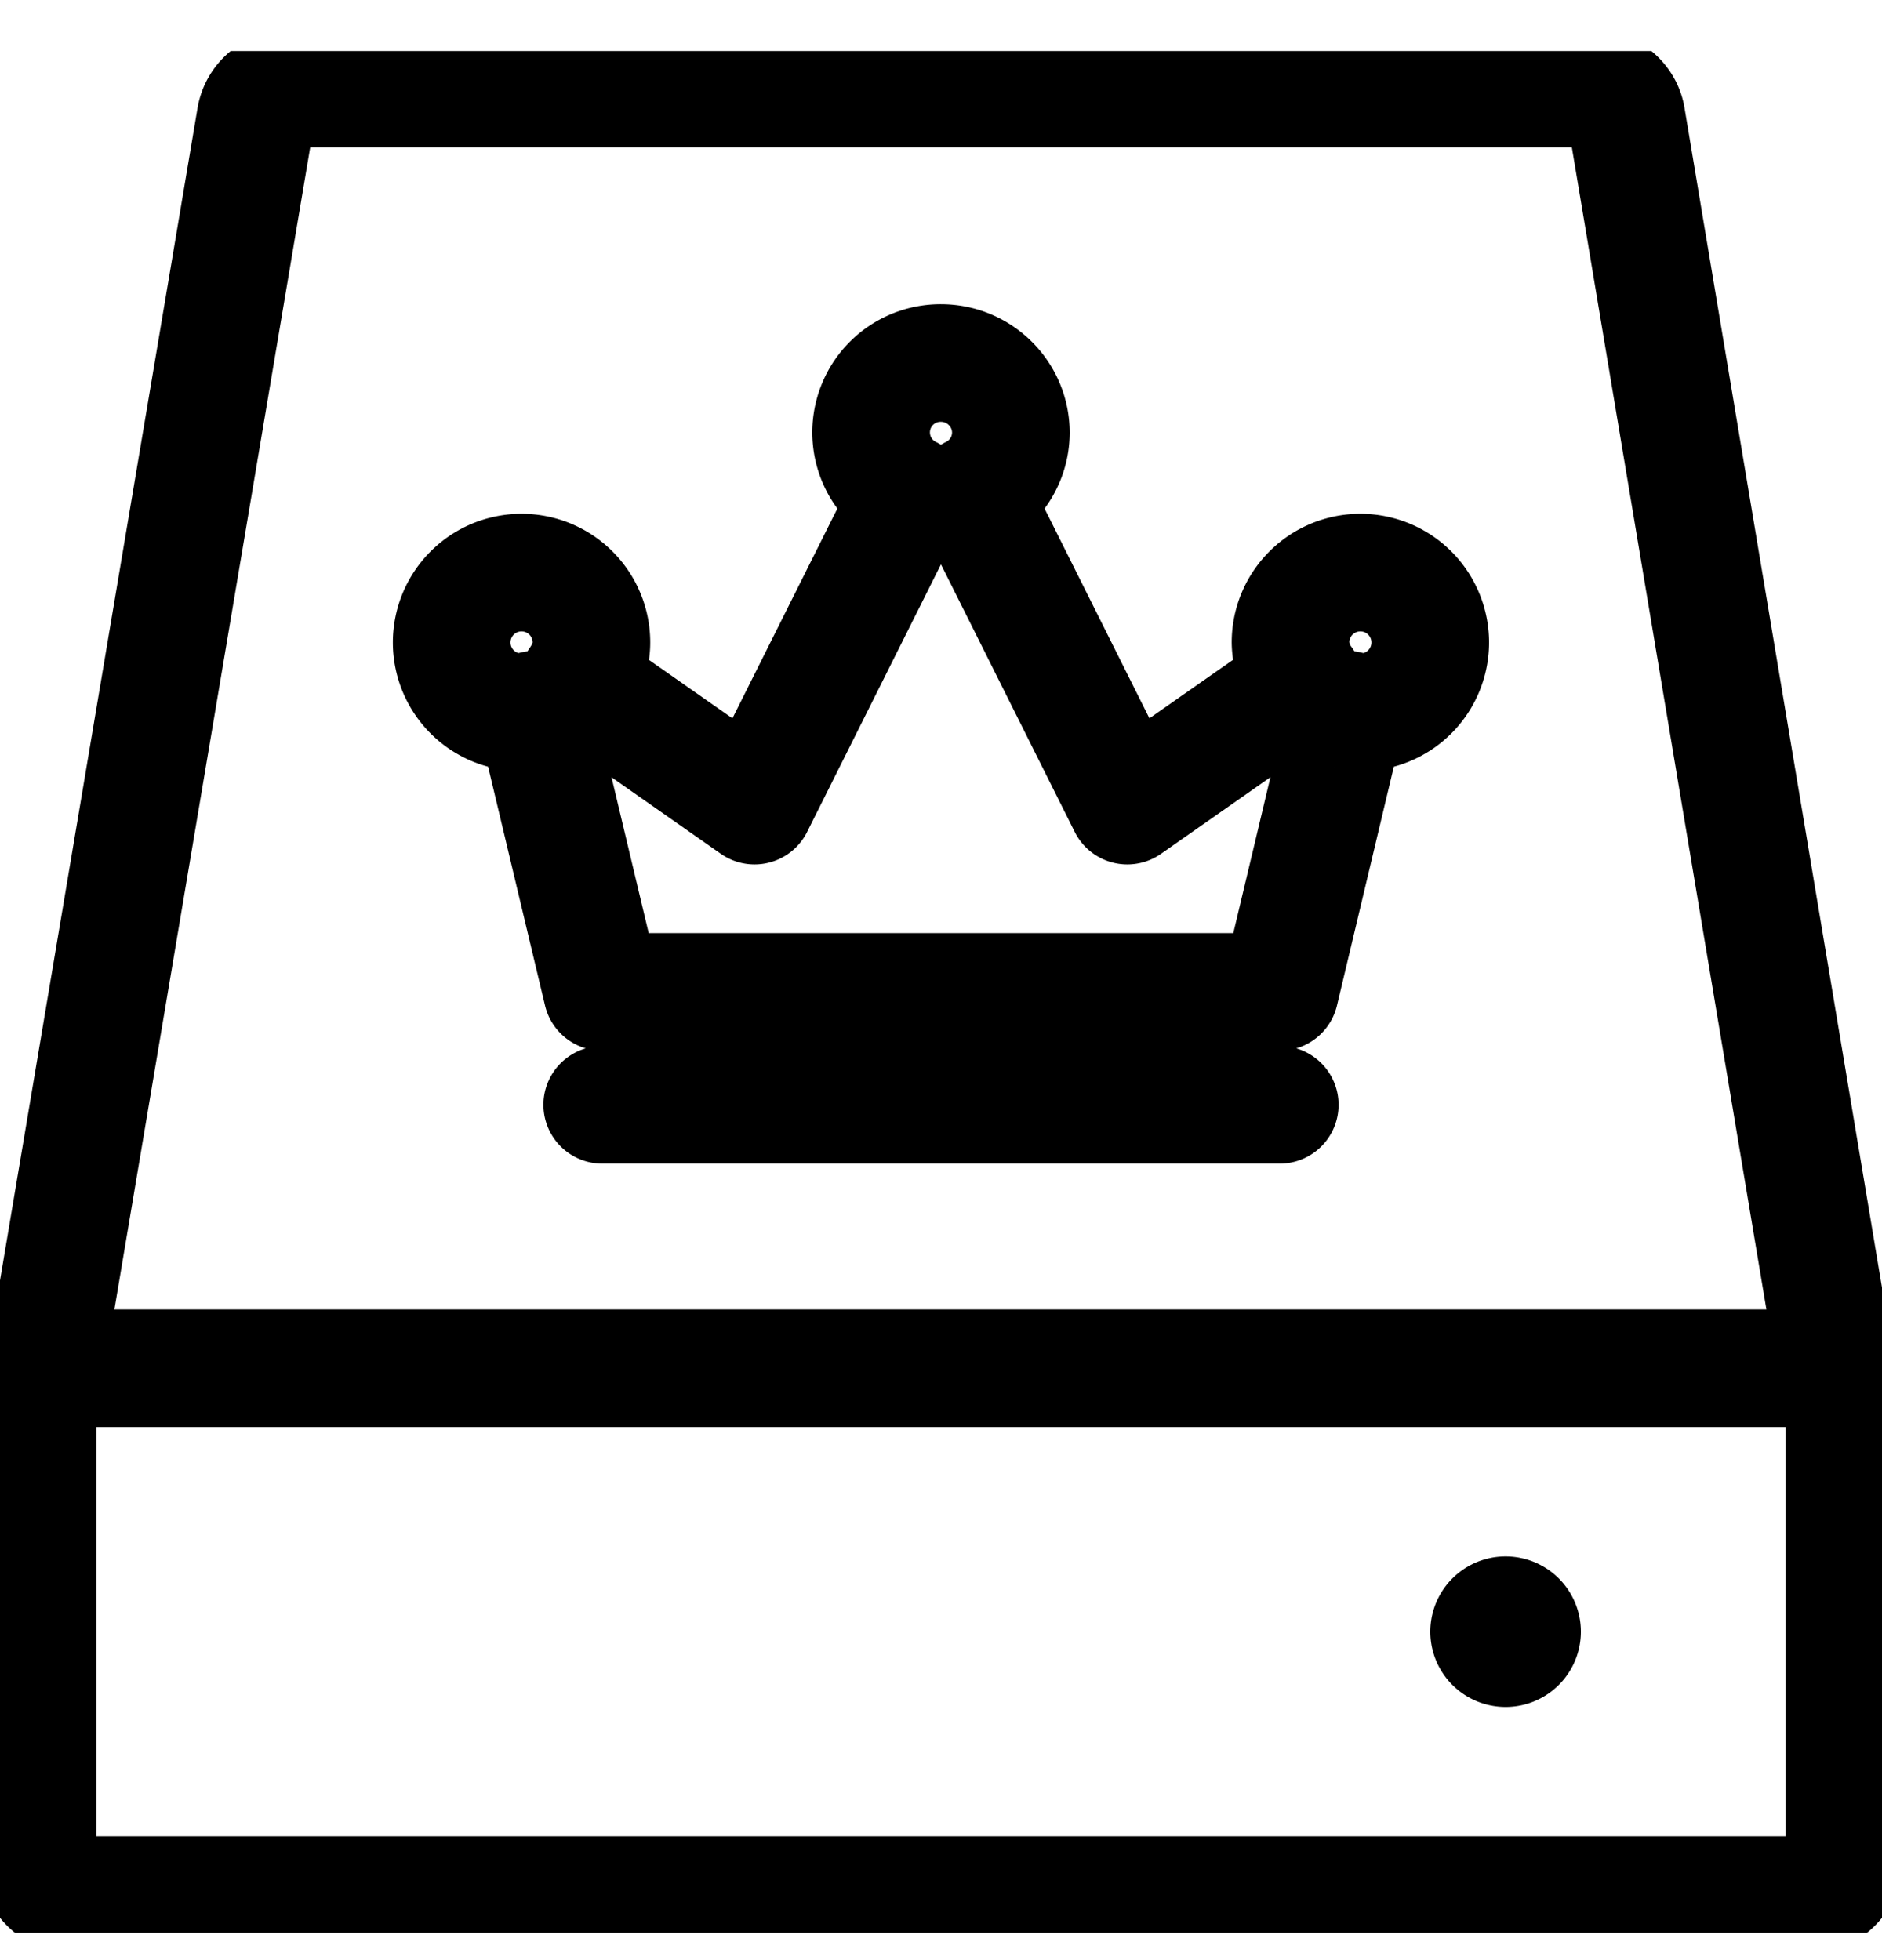 <svg width="24" height="25" viewBox="0 0 24 25" fill="none" xmlns="http://www.w3.org/2000/svg"><g clip-path="url(#a)"><path d="M16.32 14.091H7.68m9.668-5.005c-.06 0-.114-.024-.171-.035l-.857 3.6H7.68l-.858-3.6c-.057.011-.11.034-.17.034a.891.891 0 1 1 .89-.89c0 .19-.072.356-.174.501l2.254 1.579 1.983-3.965a.885.885 0 0 1 .394-1.68c.492 0 .892.398.892.89a.884.884 0 0 1-.497.79l1.982 3.965 2.255-1.579a.868.868 0 0 1-.174-.501.891.891 0 1 1 .891.89Z" stroke="currentColor" stroke-width="1.5" stroke-miterlimit="10" stroke-linecap="round" stroke-linejoin="round"/><path d="M20.16 20.811a.96.96 0 1 1-1.92 0 .96.96 0 0 1 1.92 0Z" fill="currentColor"/><path d="M23.52 23.691a.48.48 0 0 1-.48.48H.96a.48.48 0 0 1-.48-.48v-5.76a.48.48 0 0 1 .48-.48h22.08a.48.48 0 0 1 .48.48v5.76Z" stroke="currentColor" stroke-width="1.5" stroke-miterlimit="10" stroke-linecap="round" stroke-linejoin="round"/><path d="M.525 17.73 3.26 1.495a.447.447 0 0 1 .423-.364h16.634c.2 0 .39.162.424.364l2.711 16.196" stroke="currentColor" stroke-width="1.5" stroke-miterlimit="10" stroke-linecap="round" stroke-linejoin="round"/></g><defs><clipPath id="a"><path fill="#fff" transform="translate(0 .651)" d="M0 0h24v24H0z"/></clipPath></defs></svg>